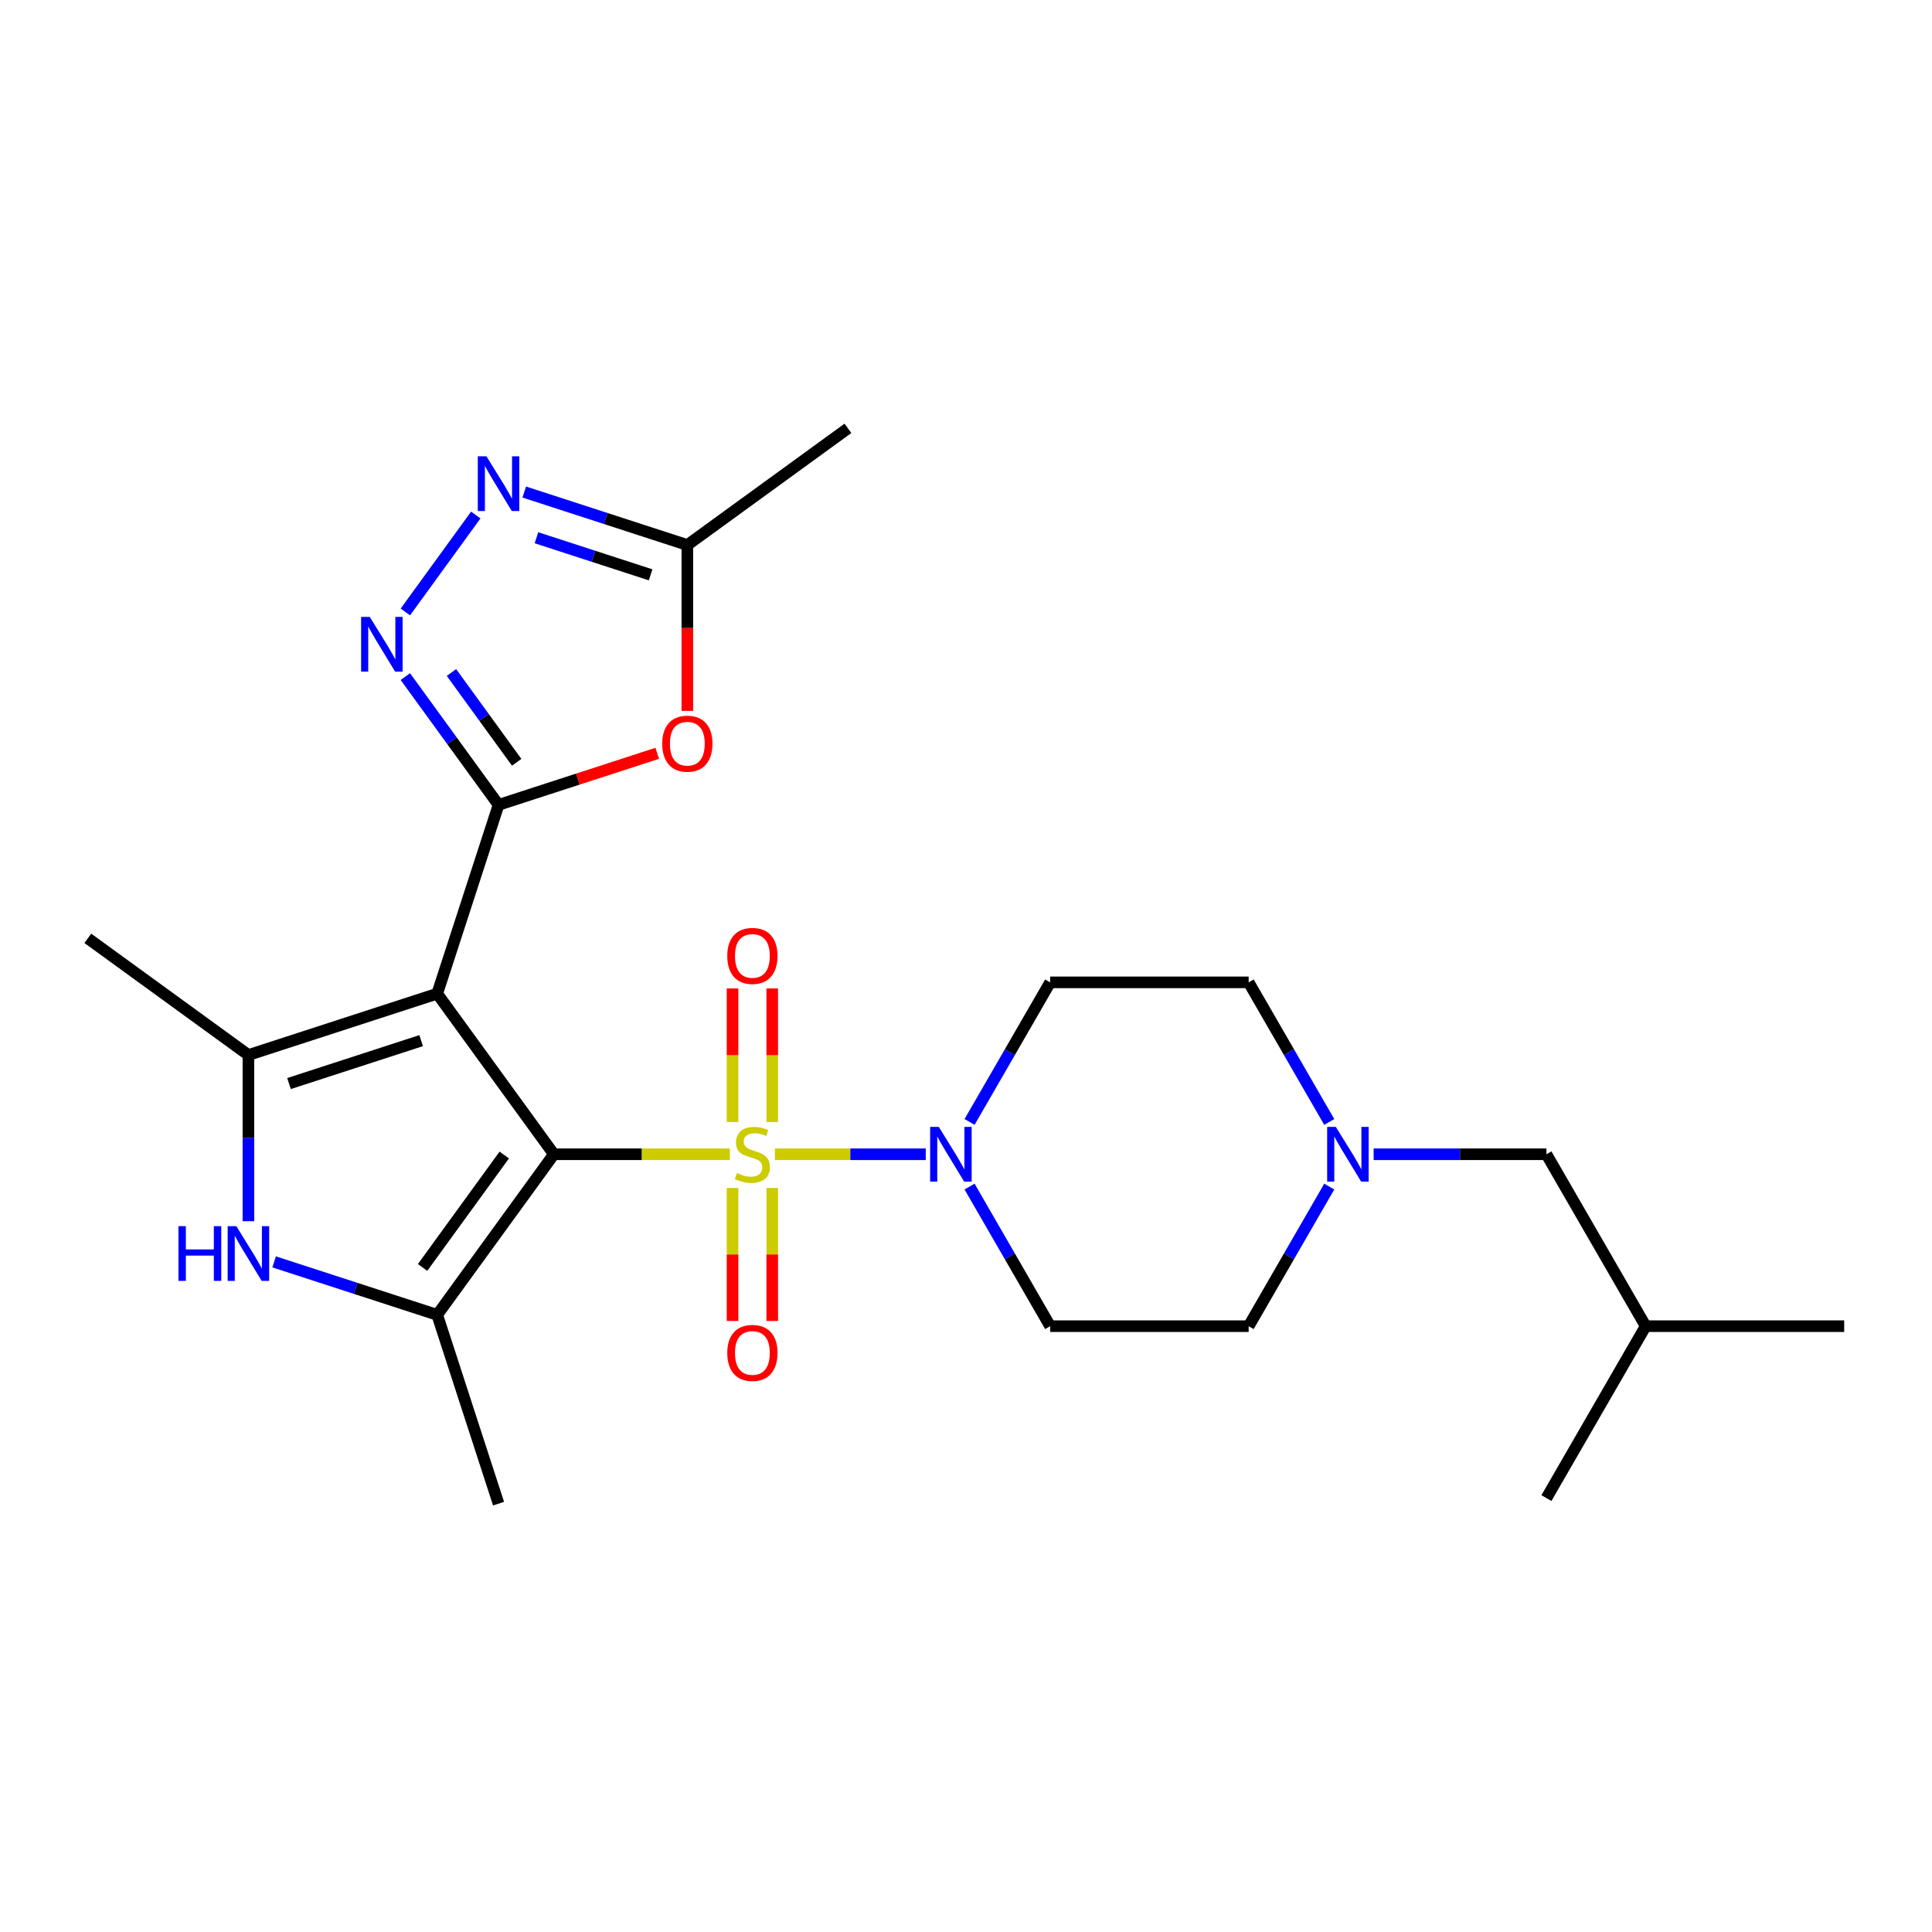 <?xml version='1.0' encoding='iso-8859-1'?>
<svg version='1.1' baseProfile='full'
              xmlns='http://www.w3.org/2000/svg'
                      xmlns:rdkit='http://www.rdkit.org/xml'
                      xmlns:xlink='http://www.w3.org/1999/xlink'
                  xml:space='preserve'
width='1000px' height='1000px' viewBox='0 0 1000 1000'>
<!-- END OF HEADER -->
<rect style='opacity:1.0;fill:#FFFFFF;stroke:none' width='1000' height='1000' x='0' y='0'> </rect>
<path class='bond-0' d='M 286.69,597.445 L 332.239,597.445' style='fill:none;fill-rule:evenodd;stroke:#000000;stroke-width:6px;stroke-linecap:butt;stroke-linejoin:miter;stroke-opacity:1' />
<path class='bond-0' d='M 332.239,597.445 L 377.788,597.445' style='fill:none;fill-rule:evenodd;stroke:#CCCC00;stroke-width:6px;stroke-linecap:butt;stroke-linejoin:miter;stroke-opacity:1' />
<path class='bond-1' d='M 286.69,597.445 L 226.297,514.321' style='fill:none;fill-rule:evenodd;stroke:#000000;stroke-width:6px;stroke-linecap:butt;stroke-linejoin:miter;stroke-opacity:1' />
<path class='bond-3' d='M 286.69,597.445 L 226.297,680.569' style='fill:none;fill-rule:evenodd;stroke:#000000;stroke-width:6px;stroke-linecap:butt;stroke-linejoin:miter;stroke-opacity:1' />
<path class='bond-3' d='M 261.006,597.835 L 218.731,656.022' style='fill:none;fill-rule:evenodd;stroke:#000000;stroke-width:6px;stroke-linecap:butt;stroke-linejoin:miter;stroke-opacity:1' />
<path class='bond-7' d='M 401.086,597.445 L 440.126,597.445' style='fill:none;fill-rule:evenodd;stroke:#CCCC00;stroke-width:6px;stroke-linecap:butt;stroke-linejoin:miter;stroke-opacity:1' />
<path class='bond-7' d='M 440.126,597.445 L 479.167,597.445' style='fill:none;fill-rule:evenodd;stroke:#0000FF;stroke-width:6px;stroke-linecap:butt;stroke-linejoin:miter;stroke-opacity:1' />
<path class='bond-11' d='M 379.162,614.894 L 379.162,649.317' style='fill:none;fill-rule:evenodd;stroke:#CCCC00;stroke-width:6px;stroke-linecap:butt;stroke-linejoin:miter;stroke-opacity:1' />
<path class='bond-11' d='M 379.162,649.317 L 379.162,683.74' style='fill:none;fill-rule:evenodd;stroke:#FF0000;stroke-width:6px;stroke-linecap:butt;stroke-linejoin:miter;stroke-opacity:1' />
<path class='bond-11' d='M 399.712,614.894 L 399.712,649.317' style='fill:none;fill-rule:evenodd;stroke:#CCCC00;stroke-width:6px;stroke-linecap:butt;stroke-linejoin:miter;stroke-opacity:1' />
<path class='bond-11' d='M 399.712,649.317 L 399.712,683.74' style='fill:none;fill-rule:evenodd;stroke:#FF0000;stroke-width:6px;stroke-linecap:butt;stroke-linejoin:miter;stroke-opacity:1' />
<path class='bond-12' d='M 399.712,580.757 L 399.712,546.183' style='fill:none;fill-rule:evenodd;stroke:#CCCC00;stroke-width:6px;stroke-linecap:butt;stroke-linejoin:miter;stroke-opacity:1' />
<path class='bond-12' d='M 399.712,546.183 L 399.712,511.61' style='fill:none;fill-rule:evenodd;stroke:#FF0000;stroke-width:6px;stroke-linecap:butt;stroke-linejoin:miter;stroke-opacity:1' />
<path class='bond-12' d='M 379.162,580.757 L 379.162,546.183' style='fill:none;fill-rule:evenodd;stroke:#CCCC00;stroke-width:6px;stroke-linecap:butt;stroke-linejoin:miter;stroke-opacity:1' />
<path class='bond-12' d='M 379.162,546.183 L 379.162,511.61' style='fill:none;fill-rule:evenodd;stroke:#FF0000;stroke-width:6px;stroke-linecap:butt;stroke-linejoin:miter;stroke-opacity:1' />
<path class='bond-2' d='M 226.297,514.321 L 258.047,416.603' style='fill:none;fill-rule:evenodd;stroke:#000000;stroke-width:6px;stroke-linecap:butt;stroke-linejoin:miter;stroke-opacity:1' />
<path class='bond-4' d='M 226.297,514.321 L 128.579,546.072' style='fill:none;fill-rule:evenodd;stroke:#000000;stroke-width:6px;stroke-linecap:butt;stroke-linejoin:miter;stroke-opacity:1' />
<path class='bond-4' d='M 217.989,538.628 L 149.586,560.853' style='fill:none;fill-rule:evenodd;stroke:#000000;stroke-width:6px;stroke-linecap:butt;stroke-linejoin:miter;stroke-opacity:1' />
<path class='bond-6' d='M 258.047,416.603 L 233.928,383.405' style='fill:none;fill-rule:evenodd;stroke:#000000;stroke-width:6px;stroke-linecap:butt;stroke-linejoin:miter;stroke-opacity:1' />
<path class='bond-6' d='M 233.928,383.405 L 209.808,350.208' style='fill:none;fill-rule:evenodd;stroke:#0000FF;stroke-width:6px;stroke-linecap:butt;stroke-linejoin:miter;stroke-opacity:1' />
<path class='bond-6' d='M 267.436,394.565 L 250.553,371.327' style='fill:none;fill-rule:evenodd;stroke:#000000;stroke-width:6px;stroke-linecap:butt;stroke-linejoin:miter;stroke-opacity:1' />
<path class='bond-6' d='M 250.553,371.327 L 233.669,348.088' style='fill:none;fill-rule:evenodd;stroke:#0000FF;stroke-width:6px;stroke-linecap:butt;stroke-linejoin:miter;stroke-opacity:1' />
<path class='bond-8' d='M 258.047,416.603 L 299.122,403.257' style='fill:none;fill-rule:evenodd;stroke:#000000;stroke-width:6px;stroke-linecap:butt;stroke-linejoin:miter;stroke-opacity:1' />
<path class='bond-8' d='M 299.122,403.257 L 340.197,389.911' style='fill:none;fill-rule:evenodd;stroke:#FF0000;stroke-width:6px;stroke-linecap:butt;stroke-linejoin:miter;stroke-opacity:1' />
<path class='bond-5' d='M 226.297,680.569 L 184.092,666.856' style='fill:none;fill-rule:evenodd;stroke:#000000;stroke-width:6px;stroke-linecap:butt;stroke-linejoin:miter;stroke-opacity:1' />
<path class='bond-5' d='M 184.092,666.856 L 141.887,653.143' style='fill:none;fill-rule:evenodd;stroke:#0000FF;stroke-width:6px;stroke-linecap:butt;stroke-linejoin:miter;stroke-opacity:1' />
<path class='bond-19' d='M 226.297,680.569 L 258.047,778.288' style='fill:none;fill-rule:evenodd;stroke:#000000;stroke-width:6px;stroke-linecap:butt;stroke-linejoin:miter;stroke-opacity:1' />
<path class='bond-20' d='M 128.579,546.072 L 45.455,485.679' style='fill:none;fill-rule:evenodd;stroke:#000000;stroke-width:6px;stroke-linecap:butt;stroke-linejoin:miter;stroke-opacity:1' />
<path class='bond-25' d='M 128.579,546.072 L 128.579,589.081' style='fill:none;fill-rule:evenodd;stroke:#000000;stroke-width:6px;stroke-linecap:butt;stroke-linejoin:miter;stroke-opacity:1' />
<path class='bond-25' d='M 128.579,589.081 L 128.579,632.09' style='fill:none;fill-rule:evenodd;stroke:#0000FF;stroke-width:6px;stroke-linecap:butt;stroke-linejoin:miter;stroke-opacity:1' />
<path class='bond-9' d='M 209.808,316.75 L 246.269,266.567' style='fill:none;fill-rule:evenodd;stroke:#0000FF;stroke-width:6px;stroke-linecap:butt;stroke-linejoin:miter;stroke-opacity:1' />
<path class='bond-14' d='M 501.842,580.717 L 522.7,544.59' style='fill:none;fill-rule:evenodd;stroke:#0000FF;stroke-width:6px;stroke-linecap:butt;stroke-linejoin:miter;stroke-opacity:1' />
<path class='bond-14' d='M 522.7,544.59 L 543.557,508.464' style='fill:none;fill-rule:evenodd;stroke:#000000;stroke-width:6px;stroke-linecap:butt;stroke-linejoin:miter;stroke-opacity:1' />
<path class='bond-15' d='M 501.842,614.174 L 522.7,650.3' style='fill:none;fill-rule:evenodd;stroke:#0000FF;stroke-width:6px;stroke-linecap:butt;stroke-linejoin:miter;stroke-opacity:1' />
<path class='bond-15' d='M 522.7,650.3 L 543.557,686.427' style='fill:none;fill-rule:evenodd;stroke:#000000;stroke-width:6px;stroke-linecap:butt;stroke-linejoin:miter;stroke-opacity:1' />
<path class='bond-10' d='M 355.766,367.964 L 355.766,325.035' style='fill:none;fill-rule:evenodd;stroke:#FF0000;stroke-width:6px;stroke-linecap:butt;stroke-linejoin:miter;stroke-opacity:1' />
<path class='bond-10' d='M 355.766,325.035 L 355.766,282.106' style='fill:none;fill-rule:evenodd;stroke:#000000;stroke-width:6px;stroke-linecap:butt;stroke-linejoin:miter;stroke-opacity:1' />
<path class='bond-26' d='M 271.356,254.679 L 313.561,268.392' style='fill:none;fill-rule:evenodd;stroke:#0000FF;stroke-width:6px;stroke-linecap:butt;stroke-linejoin:miter;stroke-opacity:1' />
<path class='bond-26' d='M 313.561,268.392 L 355.766,282.106' style='fill:none;fill-rule:evenodd;stroke:#000000;stroke-width:6px;stroke-linecap:butt;stroke-linejoin:miter;stroke-opacity:1' />
<path class='bond-26' d='M 277.667,278.337 L 307.211,287.936' style='fill:none;fill-rule:evenodd;stroke:#0000FF;stroke-width:6px;stroke-linecap:butt;stroke-linejoin:miter;stroke-opacity:1' />
<path class='bond-26' d='M 307.211,287.936 L 336.754,297.535' style='fill:none;fill-rule:evenodd;stroke:#000000;stroke-width:6px;stroke-linecap:butt;stroke-linejoin:miter;stroke-opacity:1' />
<path class='bond-21' d='M 355.766,282.106 L 438.89,221.712' style='fill:none;fill-rule:evenodd;stroke:#000000;stroke-width:6px;stroke-linecap:butt;stroke-linejoin:miter;stroke-opacity:1' />
<path class='bond-13' d='M 688.02,614.174 L 667.162,650.3' style='fill:none;fill-rule:evenodd;stroke:#0000FF;stroke-width:6px;stroke-linecap:butt;stroke-linejoin:miter;stroke-opacity:1' />
<path class='bond-13' d='M 667.162,650.3 L 646.304,686.427' style='fill:none;fill-rule:evenodd;stroke:#000000;stroke-width:6px;stroke-linecap:butt;stroke-linejoin:miter;stroke-opacity:1' />
<path class='bond-18' d='M 710.987,597.445 L 755.706,597.445' style='fill:none;fill-rule:evenodd;stroke:#0000FF;stroke-width:6px;stroke-linecap:butt;stroke-linejoin:miter;stroke-opacity:1' />
<path class='bond-18' d='M 755.706,597.445 L 800.425,597.445' style='fill:none;fill-rule:evenodd;stroke:#000000;stroke-width:6px;stroke-linecap:butt;stroke-linejoin:miter;stroke-opacity:1' />
<path class='bond-27' d='M 688.02,580.717 L 667.162,544.59' style='fill:none;fill-rule:evenodd;stroke:#0000FF;stroke-width:6px;stroke-linecap:butt;stroke-linejoin:miter;stroke-opacity:1' />
<path class='bond-27' d='M 667.162,544.59 L 646.304,508.464' style='fill:none;fill-rule:evenodd;stroke:#000000;stroke-width:6px;stroke-linecap:butt;stroke-linejoin:miter;stroke-opacity:1' />
<path class='bond-16' d='M 543.557,508.464 L 646.304,508.464' style='fill:none;fill-rule:evenodd;stroke:#000000;stroke-width:6px;stroke-linecap:butt;stroke-linejoin:miter;stroke-opacity:1' />
<path class='bond-17' d='M 543.557,686.427 L 646.304,686.427' style='fill:none;fill-rule:evenodd;stroke:#000000;stroke-width:6px;stroke-linecap:butt;stroke-linejoin:miter;stroke-opacity:1' />
<path class='bond-22' d='M 800.425,597.445 L 851.798,686.427' style='fill:none;fill-rule:evenodd;stroke:#000000;stroke-width:6px;stroke-linecap:butt;stroke-linejoin:miter;stroke-opacity:1' />
<path class='bond-23' d='M 851.798,686.427 L 954.545,686.427' style='fill:none;fill-rule:evenodd;stroke:#000000;stroke-width:6px;stroke-linecap:butt;stroke-linejoin:miter;stroke-opacity:1' />
<path class='bond-24' d='M 851.798,686.427 L 800.425,775.408' style='fill:none;fill-rule:evenodd;stroke:#000000;stroke-width:6px;stroke-linecap:butt;stroke-linejoin:miter;stroke-opacity:1' />
<path  class='atom-1' d='M 381.437 607.165
Q 381.757 607.285, 383.077 607.845
Q 384.397 608.405, 385.837 608.765
Q 387.317 609.085, 388.757 609.085
Q 391.437 609.085, 392.997 607.805
Q 394.557 606.485, 394.557 604.205
Q 394.557 602.645, 393.757 601.685
Q 392.997 600.725, 391.797 600.205
Q 390.597 599.685, 388.597 599.085
Q 386.077 598.325, 384.557 597.605
Q 383.077 596.885, 381.997 595.365
Q 380.957 593.845, 380.957 591.285
Q 380.957 587.725, 383.357 585.525
Q 385.797 583.325, 390.597 583.325
Q 393.877 583.325, 397.597 584.885
L 396.677 587.965
Q 393.277 586.565, 390.717 586.565
Q 387.957 586.565, 386.437 587.725
Q 384.917 588.845, 384.957 590.805
Q 384.957 592.325, 385.717 593.245
Q 386.517 594.165, 387.637 594.685
Q 388.797 595.205, 390.717 595.805
Q 393.277 596.605, 394.797 597.405
Q 396.317 598.205, 397.397 599.845
Q 398.517 601.445, 398.517 604.205
Q 398.517 608.125, 395.877 610.245
Q 393.277 612.325, 388.917 612.325
Q 386.397 612.325, 384.477 611.765
Q 382.597 611.245, 380.357 610.325
L 381.437 607.165
' fill='#CCCC00'/>
<path  class='atom-6' d='M 92.359 634.659
L 96.199 634.659
L 96.199 646.699
L 110.679 646.699
L 110.679 634.659
L 114.519 634.659
L 114.519 662.979
L 110.679 662.979
L 110.679 649.899
L 96.199 649.899
L 96.199 662.979
L 92.359 662.979
L 92.359 634.659
' fill='#0000FF'/>
<path  class='atom-6' d='M 122.319 634.659
L 131.599 649.659
Q 132.519 651.139, 133.999 653.819
Q 135.479 656.499, 135.559 656.659
L 135.559 634.659
L 139.319 634.659
L 139.319 662.979
L 135.439 662.979
L 125.479 646.579
Q 124.319 644.659, 123.079 642.459
Q 121.879 640.259, 121.519 639.579
L 121.519 662.979
L 117.839 662.979
L 117.839 634.659
L 122.319 634.659
' fill='#0000FF'/>
<path  class='atom-7' d='M 191.394 319.319
L 200.674 334.319
Q 201.594 335.799, 203.074 338.479
Q 204.554 341.159, 204.634 341.319
L 204.634 319.319
L 208.394 319.319
L 208.394 347.639
L 204.514 347.639
L 194.554 331.239
Q 193.394 329.319, 192.154 327.119
Q 190.954 324.919, 190.594 324.239
L 190.594 347.639
L 186.914 347.639
L 186.914 319.319
L 191.394 319.319
' fill='#0000FF'/>
<path  class='atom-8' d='M 485.924 583.285
L 495.204 598.285
Q 496.124 599.765, 497.604 602.445
Q 499.084 605.125, 499.164 605.285
L 499.164 583.285
L 502.924 583.285
L 502.924 611.605
L 499.044 611.605
L 489.084 595.205
Q 487.924 593.285, 486.684 591.085
Q 485.484 588.885, 485.124 588.205
L 485.124 611.605
L 481.444 611.605
L 481.444 583.285
L 485.924 583.285
' fill='#0000FF'/>
<path  class='atom-9' d='M 342.766 384.933
Q 342.766 378.133, 346.126 374.333
Q 349.486 370.533, 355.766 370.533
Q 362.046 370.533, 365.406 374.333
Q 368.766 378.133, 368.766 384.933
Q 368.766 391.813, 365.366 395.733
Q 361.966 399.613, 355.766 399.613
Q 349.526 399.613, 346.126 395.733
Q 342.766 391.853, 342.766 384.933
M 355.766 396.413
Q 360.086 396.413, 362.406 393.533
Q 364.766 390.613, 364.766 384.933
Q 364.766 379.373, 362.406 376.573
Q 360.086 373.733, 355.766 373.733
Q 351.446 373.733, 349.086 376.533
Q 346.766 379.333, 346.766 384.933
Q 346.766 390.653, 349.086 393.533
Q 351.446 396.413, 355.766 396.413
' fill='#FF0000'/>
<path  class='atom-10' d='M 251.787 236.195
L 261.067 251.195
Q 261.987 252.675, 263.467 255.355
Q 264.947 258.035, 265.027 258.195
L 265.027 236.195
L 268.787 236.195
L 268.787 264.515
L 264.907 264.515
L 254.947 248.115
Q 253.787 246.195, 252.547 243.995
Q 251.347 241.795, 250.987 241.115
L 250.987 264.515
L 247.307 264.515
L 247.307 236.195
L 251.787 236.195
' fill='#0000FF'/>
<path  class='atom-12' d='M 376.437 700.272
Q 376.437 693.472, 379.797 689.672
Q 383.157 685.872, 389.437 685.872
Q 395.717 685.872, 399.077 689.672
Q 402.437 693.472, 402.437 700.272
Q 402.437 707.152, 399.037 711.072
Q 395.637 714.952, 389.437 714.952
Q 383.197 714.952, 379.797 711.072
Q 376.437 707.192, 376.437 700.272
M 389.437 711.752
Q 393.757 711.752, 396.077 708.872
Q 398.437 705.952, 398.437 700.272
Q 398.437 694.712, 396.077 691.912
Q 393.757 689.072, 389.437 689.072
Q 385.117 689.072, 382.757 691.872
Q 380.437 694.672, 380.437 700.272
Q 380.437 705.992, 382.757 708.872
Q 385.117 711.752, 389.437 711.752
' fill='#FF0000'/>
<path  class='atom-13' d='M 376.437 494.778
Q 376.437 487.978, 379.797 484.178
Q 383.157 480.378, 389.437 480.378
Q 395.717 480.378, 399.077 484.178
Q 402.437 487.978, 402.437 494.778
Q 402.437 501.658, 399.037 505.578
Q 395.637 509.458, 389.437 509.458
Q 383.197 509.458, 379.797 505.578
Q 376.437 501.698, 376.437 494.778
M 389.437 506.258
Q 393.757 506.258, 396.077 503.378
Q 398.437 500.458, 398.437 494.778
Q 398.437 489.218, 396.077 486.418
Q 393.757 483.578, 389.437 483.578
Q 385.117 483.578, 382.757 486.378
Q 380.437 489.178, 380.437 494.778
Q 380.437 500.498, 382.757 503.378
Q 385.117 506.258, 389.437 506.258
' fill='#FF0000'/>
<path  class='atom-14' d='M 691.418 583.285
L 700.698 598.285
Q 701.618 599.765, 703.098 602.445
Q 704.578 605.125, 704.658 605.285
L 704.658 583.285
L 708.418 583.285
L 708.418 611.605
L 704.538 611.605
L 694.578 595.205
Q 693.418 593.285, 692.178 591.085
Q 690.978 588.885, 690.618 588.205
L 690.618 611.605
L 686.938 611.605
L 686.938 583.285
L 691.418 583.285
' fill='#0000FF'/>
</svg>
